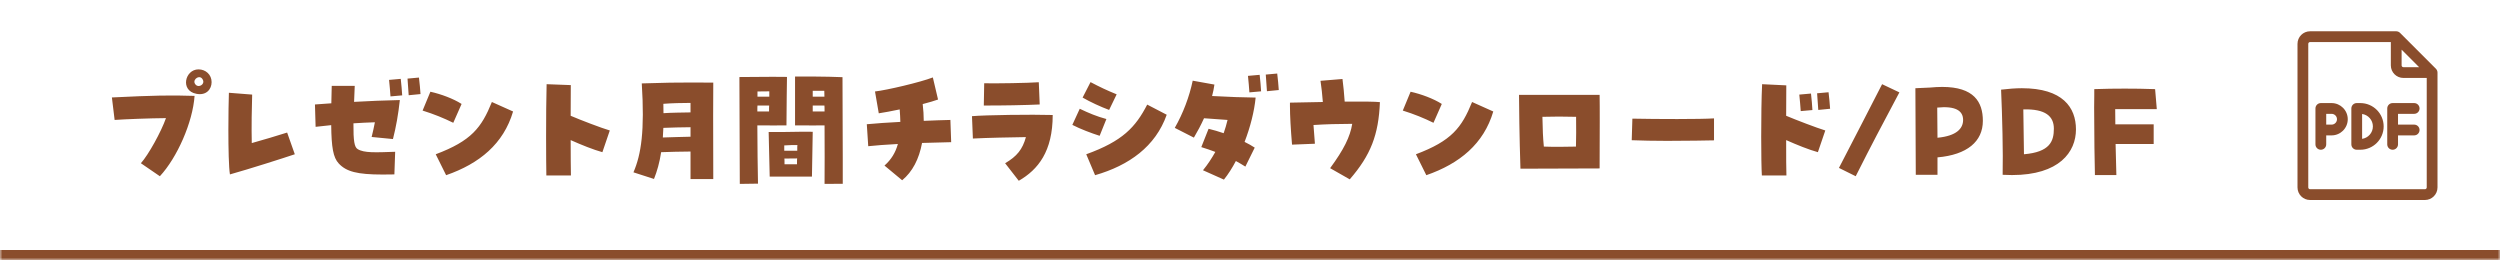 <svg width="500" height="52" viewBox="0 0 500 52" fill="none" xmlns="http://www.w3.org/2000/svg">
<mask id="path-1-inside-1_598_21377" fill="white">
<path d="M0 0H500V52H0V0Z"/>
</mask>
<path d="M500 50H0V54H500V50Z" fill="#8A4D2C" mask="url(#path-1-inside-1_598_21377)"/>
<path d="M31.973 35.246L28.177 32.646C29.711 30.93 32.233 26.354 33.195 23.624C30.023 23.65 25.109 23.832 22.925 23.988L22.379 19.49C30.933 19.074 34.079 19.022 38.915 19.178C38.551 24.456 35.431 31.528 31.973 35.246ZM42.321 16.422C42.321 17.826 41.281 19.152 39.279 18.762C35.977 18.138 36.991 13.874 39.695 13.874C41.125 13.874 42.321 14.914 42.321 16.422ZM39.721 17.202C40.293 17.202 40.865 16.656 40.605 16.032C40.085 14.758 38.551 15.772 38.941 16.656C39.123 17.046 39.435 17.202 39.721 17.202ZM45.987 34.882C45.753 33.478 45.675 29.682 45.675 25.99C45.675 23 45.727 20.088 45.779 18.554L50.433 18.918C50.355 20.998 50.277 25.73 50.355 28.616C52.279 28.096 55.789 27.03 57.427 26.51L58.961 30.852C56.647 31.632 49.887 33.79 45.987 34.882ZM76.537 34.908C71.389 34.908 69.257 34.31 67.749 32.698C66.631 31.502 66.293 29.474 66.241 25.028C65.253 25.132 64.213 25.236 63.121 25.366L62.991 20.894L66.267 20.66L66.345 17.176H70.947C70.895 18.346 70.843 19.412 70.817 20.374C73.911 20.192 76.823 20.088 79.969 20.01C79.657 22.896 79.215 25.366 78.591 27.81L74.327 27.394C74.587 26.354 74.795 25.418 74.977 24.456C73.599 24.508 72.169 24.56 70.687 24.664C70.661 28.278 70.895 29.422 71.519 29.812C72.793 30.618 75.081 30.488 79.033 30.358L78.877 34.882C78.045 34.908 77.265 34.908 76.537 34.908ZM78.097 19.282C78.045 18.424 77.915 16.968 77.811 15.98L80.151 15.772C80.281 16.76 80.385 18.32 80.437 19.074L78.097 19.282ZM81.737 19.048C81.685 18.086 81.555 16.656 81.503 15.72L83.791 15.512C83.921 16.5 84.051 18.034 84.103 18.814L81.737 19.048ZM89.225 35.038L87.145 30.852C94.269 28.174 96.297 25.548 98.377 20.4L102.615 22.298C100.717 28.746 95.907 32.724 89.225 35.038ZM90.655 24.56C88.757 23.624 86.781 22.818 84.519 22.116L86.079 18.346C88.185 18.814 90.655 19.724 92.319 20.79L90.655 24.56ZM109.271 35.09C109.245 33.686 109.219 30.696 109.219 27.368C109.219 23.676 109.245 19.568 109.323 16.838L114.159 17.02C114.133 18.684 114.133 20.868 114.133 23.156C116.135 24.014 120.269 25.6 121.959 26.094L120.477 30.436C118.683 29.942 116.291 28.98 114.133 28.018C114.133 31.086 114.159 33.79 114.185 35.09H109.271ZM138.105 35.818V30.306C136.519 30.332 133.633 30.358 132.229 30.436C131.917 32.49 131.423 34.232 130.799 35.792L126.691 34.466C128.251 30.852 128.953 26.172 128.355 16.682C133.529 16.526 134.829 16.5 138.625 16.5C140.211 16.5 141.667 16.5 142.655 16.526C142.629 18.398 142.629 20.738 142.629 23.156C142.629 27.992 142.655 33.192 142.655 35.818H138.105ZM132.697 22.636C134.127 22.532 136.623 22.506 138.105 22.48V20.582C136.519 20.582 134.257 20.634 132.671 20.764C132.697 21.414 132.697 22.038 132.697 22.636ZM132.567 27.498C134.127 27.42 136.701 27.394 138.105 27.342V25.444C136.571 25.47 133.997 25.496 132.671 25.574C132.645 26.25 132.593 26.874 132.567 27.498ZM159.009 25.08V15.304H162.545C165.197 15.33 166.601 15.356 168.499 15.434C168.525 18.008 168.551 25.912 168.551 31.554C168.551 33.66 168.551 35.532 168.551 36.754L164.911 36.78C164.937 33.608 164.937 29.396 164.911 25.08C163.585 25.08 162.129 25.106 159.269 25.08H159.009ZM147.959 36.78L147.881 15.408L151.521 15.382C153.757 15.33 155.369 15.382 157.397 15.382C157.371 17.15 157.319 20.504 157.293 25.08H157.085C155.655 25.08 154.329 25.106 151.469 25.08C151.495 29.838 151.521 33.088 151.599 36.728L147.959 36.78ZM162.545 19.334H164.885C164.885 18.944 164.859 18.554 164.859 18.164H162.545V19.334ZM151.495 19.334H153.861C153.861 18.97 153.861 18.632 153.861 18.268C153.081 18.268 152.275 18.294 151.495 18.294C151.495 18.632 151.495 18.996 151.495 19.334ZM162.545 22.298H164.911C164.911 21.544 164.911 21.336 164.885 21.102H162.545V22.298ZM151.469 22.298H153.809C153.809 21.518 153.809 21.336 153.835 21.102H151.495C151.469 21.336 151.469 21.544 151.469 22.298ZM153.939 35.324L153.731 26.406H156.227C159.763 26.354 160.829 26.328 162.545 26.354C162.493 29.812 162.415 34.362 162.389 35.324H153.939ZM156.851 29.084C156.851 29.422 156.851 29.786 156.851 30.15C158.047 30.15 158.645 30.15 159.451 30.15C159.451 29.396 159.451 29.24 159.477 29.006C158.749 29.006 157.943 29.006 156.851 29.084ZM156.877 31.71C156.903 31.944 156.903 32.126 156.903 32.854C157.943 32.854 158.645 32.854 159.399 32.854C159.399 32.1 159.399 31.918 159.425 31.684C158.307 31.684 157.683 31.684 156.877 31.71ZM180.433 36.052L176.897 33.114C178.249 31.918 179.107 30.514 179.575 28.798C177.209 28.928 175.051 29.084 173.647 29.24L173.361 24.846C175.233 24.664 177.599 24.508 180.069 24.378C180.043 23.598 180.017 22.766 179.939 21.882C178.327 22.22 176.819 22.506 175.753 22.662L174.999 18.294C177.339 18.034 184.099 16.448 186.569 15.486L187.609 19.906C186.907 20.166 185.815 20.478 184.541 20.816C184.671 21.96 184.749 23.078 184.749 24.17C186.725 24.092 188.571 24.014 190.079 23.988L190.235 28.434C188.857 28.46 186.725 28.512 184.411 28.59C183.813 31.814 182.487 34.362 180.433 36.052ZM203.755 36.156L201.025 32.646C203.391 31.268 204.509 29.864 205.185 27.42C202.013 27.472 197.619 27.55 194.577 27.706L194.395 23.234C196.995 23 206.381 22.87 210.541 23C210.541 30.28 207.629 33.92 203.755 36.156ZM196.761 21.102L196.839 16.656C199.283 16.708 205.627 16.604 207.759 16.448L207.941 20.894C205.549 21.024 199.725 21.128 196.761 21.102ZM219.017 35.038L217.249 30.852C224.529 28.226 227.103 25.444 229.443 20.92L233.343 22.948C231.107 29.292 225.803 33.088 219.017 35.038ZM219.927 27.16C218.211 26.614 216.079 25.808 214.467 24.976L215.949 21.752C217.795 22.636 219.355 23.286 221.279 23.806L219.927 27.16ZM221.825 21.986C220.135 21.362 218.055 20.4 216.521 19.516L218.107 16.422C219.927 17.384 221.409 18.086 223.333 18.866L221.825 21.986ZM244.783 35.922L240.597 34.05C241.559 32.88 242.365 31.632 243.067 30.384C242.157 30.046 241.221 29.708 240.259 29.422L241.715 25.756C242.703 25.99 243.717 26.302 244.731 26.64C245.043 25.756 245.303 24.872 245.511 23.988C243.847 23.858 242.443 23.754 240.805 23.65C240.207 24.976 239.505 26.302 238.777 27.524L234.955 25.574C236.619 22.662 237.867 19.36 238.543 16.136L242.885 16.916C242.781 17.67 242.625 18.424 242.417 19.204C245.563 19.386 248.943 19.49 251.127 19.516C250.867 22.246 250.061 25.418 248.917 28.382C249.671 28.746 250.347 29.136 250.945 29.526L249.073 33.322C248.475 32.932 247.825 32.568 247.175 32.204C246.447 33.582 245.641 34.856 244.783 35.922ZM249.879 18.476C249.827 17.618 249.697 16.162 249.593 15.174L251.933 14.966C252.063 15.954 252.167 17.514 252.219 18.268L249.879 18.476ZM253.389 18.242C253.337 17.28 253.207 15.85 253.155 14.914L255.443 14.706C255.573 15.694 255.703 17.228 255.755 18.008L253.389 18.242ZM269.951 35.87L266.025 33.634C268.755 29.916 270.029 27.368 270.445 24.768C267.767 24.768 265.063 24.846 262.697 25.002C262.827 26.874 262.931 28.018 262.983 28.746L258.407 28.928C258.147 25.834 257.991 23.13 257.991 21.206C257.991 20.972 257.991 20.738 257.991 20.53C259.915 20.504 262.229 20.452 264.569 20.4C264.439 18.762 264.309 17.592 264.101 16.162L268.495 15.798C268.703 17.644 268.807 18.294 268.937 20.322C272.993 20.296 274.995 20.322 275.983 20.426C275.723 26.978 274.137 31.034 269.951 35.87ZM285.265 35.038L283.185 30.852C290.309 28.174 292.337 25.548 294.417 20.4L298.655 22.298C296.757 28.746 291.947 32.724 285.265 35.038ZM286.695 24.56C284.797 23.624 282.821 22.818 280.559 22.116L282.119 18.346C284.225 18.814 286.695 19.724 288.359 20.79L286.695 24.56ZM304.089 33.738C303.881 27.498 303.803 20.712 303.803 18.97H319.923C319.949 20.14 319.949 22.09 319.949 24.326C319.949 27.368 319.949 30.93 319.923 33.686L304.089 33.738ZM308.769 29.318C311.135 29.396 312.305 29.37 315.191 29.318C315.243 27.16 315.243 26.12 315.217 23.364C312.357 23.286 311.161 23.312 308.483 23.364C308.535 25.99 308.587 27.446 308.769 29.318ZM342.803 28.07C341.555 28.096 337.525 28.174 333.417 28.174C330.869 28.174 328.321 28.122 326.345 28.044L326.475 23.728C331.415 23.832 340.073 23.858 342.803 23.676V28.07ZM352.371 35.09C352.293 33.894 352.241 30.8 352.241 27.342C352.241 23.624 352.293 19.516 352.423 16.838L357.259 17.072C357.259 18.45 357.233 20.686 357.233 23.156C359.209 23.988 363.343 25.574 365.059 26.094L363.577 30.436C361.783 29.942 359.391 28.98 357.233 28.018C357.233 31.216 357.233 34.05 357.285 35.09H352.371ZM360.145 22.22C360.093 21.362 359.963 19.906 359.859 18.918L362.199 18.71C362.329 19.698 362.433 21.258 362.485 22.012L360.145 22.22ZM363.655 21.986C363.603 21.024 363.473 19.594 363.421 18.658L365.709 18.45C365.839 19.438 365.969 20.972 366.021 21.752L363.655 21.986ZM371.143 35.246L367.789 33.582C371.949 25.522 373.275 23 376.421 16.838L379.879 18.476C375.979 25.834 374.601 28.382 371.143 35.246ZM383.156 34.96C383.156 30.982 383.104 20.166 383.078 17.644L385.964 17.514C386.848 17.436 387.68 17.384 388.434 17.384C394.778 17.384 396.572 20.374 396.572 24.17C396.572 28.304 393.426 30.956 387.498 31.476C387.498 32.984 387.498 34.076 387.498 34.96H383.156ZM392.62 23.988C392.62 22.116 391.06 21.154 387.446 21.518C387.472 23.91 387.498 25.886 387.498 27.55C391.346 27.186 392.62 25.678 392.62 23.988ZM400.529 34.96C400.633 30.462 400.451 23.208 400.217 17.93C401.751 17.748 403.129 17.644 404.377 17.644C412.541 17.644 415.193 21.492 415.193 25.886C415.193 30.384 411.865 35.012 402.401 35.012C401.803 35.012 401.179 34.986 400.529 34.96ZM410.773 25.73C410.773 23.26 409.109 21.752 404.663 21.882C404.715 24.742 404.741 27.862 404.793 30.852C409.993 30.41 410.773 28.252 410.773 25.73ZM418.984 35.012C418.932 33.946 418.828 26.016 418.828 21.518C418.828 20.478 418.854 19.62 418.854 19.074V17.826C421.064 17.748 422.988 17.722 424.938 17.722C426.888 17.722 428.838 17.748 431.022 17.826L431.36 21.83H423.04C423.04 22.922 423.04 23.91 423.066 24.872H430.736V28.798H423.118C423.144 30.618 423.196 32.594 423.274 35.012H418.984Z" fill="#8A4D2C"/>
<path d="M487.414 14.1C487.36 13.971 487.281 13.852 487.184 13.752C487.184 13.752 480.019 6.587 480.005 6.572C479.807 6.375 479.524 6.256 479.244 6.256H462.013C460.627 6.256 459.5 7.384 459.5 8.769V37.487C459.5 38.873 460.627 40 462.013 40H484.987C486.373 40 487.5 38.873 487.5 37.487V14.513C487.5 14.373 487.471 14.229 487.414 14.1ZM480.321 9.932L483.824 13.436H480.679C480.482 13.436 480.321 13.274 480.321 13.077V9.932ZM484.987 37.846H462.013C461.819 37.846 461.654 37.681 461.654 37.487V8.769C461.654 8.575 461.819 8.41 462.013 8.41H478.167V13.077C478.167 14.463 479.294 15.59 480.679 15.59H485.346V37.487C485.346 37.681 485.181 37.846 484.987 37.846Z" fill="#8A4D2C"/>
<path d="M466.321 20.615H464.167C463.571 20.615 463.09 21.096 463.09 21.692V28.872C463.09 29.468 463.571 29.949 464.167 29.949C464.763 29.949 465.244 29.468 465.244 28.872V27.077H466.321C468.101 27.077 469.551 25.627 469.551 23.846C469.551 22.066 468.101 20.615 466.321 20.615ZM466.321 24.923H465.244V22.769H466.321C466.913 22.769 467.398 23.254 467.398 23.846C467.398 24.438 466.913 24.923 466.321 24.923Z" fill="#8A4D2C"/>
<path d="M472.064 20.615H471.346C470.751 20.615 470.27 21.096 470.27 21.692V28.872C470.27 29.468 470.751 29.949 471.346 29.949H472.064C474.638 29.949 476.731 27.856 476.731 25.282C476.731 22.708 474.638 20.615 472.064 20.615ZM472.423 27.77V22.794C473.64 22.97 474.577 24.018 474.577 25.282C474.577 26.546 473.64 27.594 472.423 27.77Z" fill="#8A4D2C"/>
<path d="M482.834 22.769C483.43 22.769 483.911 22.288 483.911 21.692C483.911 21.096 483.43 20.615 482.834 20.615H478.526C477.93 20.615 477.449 21.096 477.449 21.692V28.872C477.449 29.468 477.93 29.949 478.526 29.949C479.122 29.949 479.603 29.468 479.603 28.872V27.077H482.834C483.43 27.077 483.911 26.596 483.911 26C483.911 25.404 483.43 24.923 482.834 24.923H479.603V22.769H482.834Z" fill="#8A4D2C"/>
</svg>
